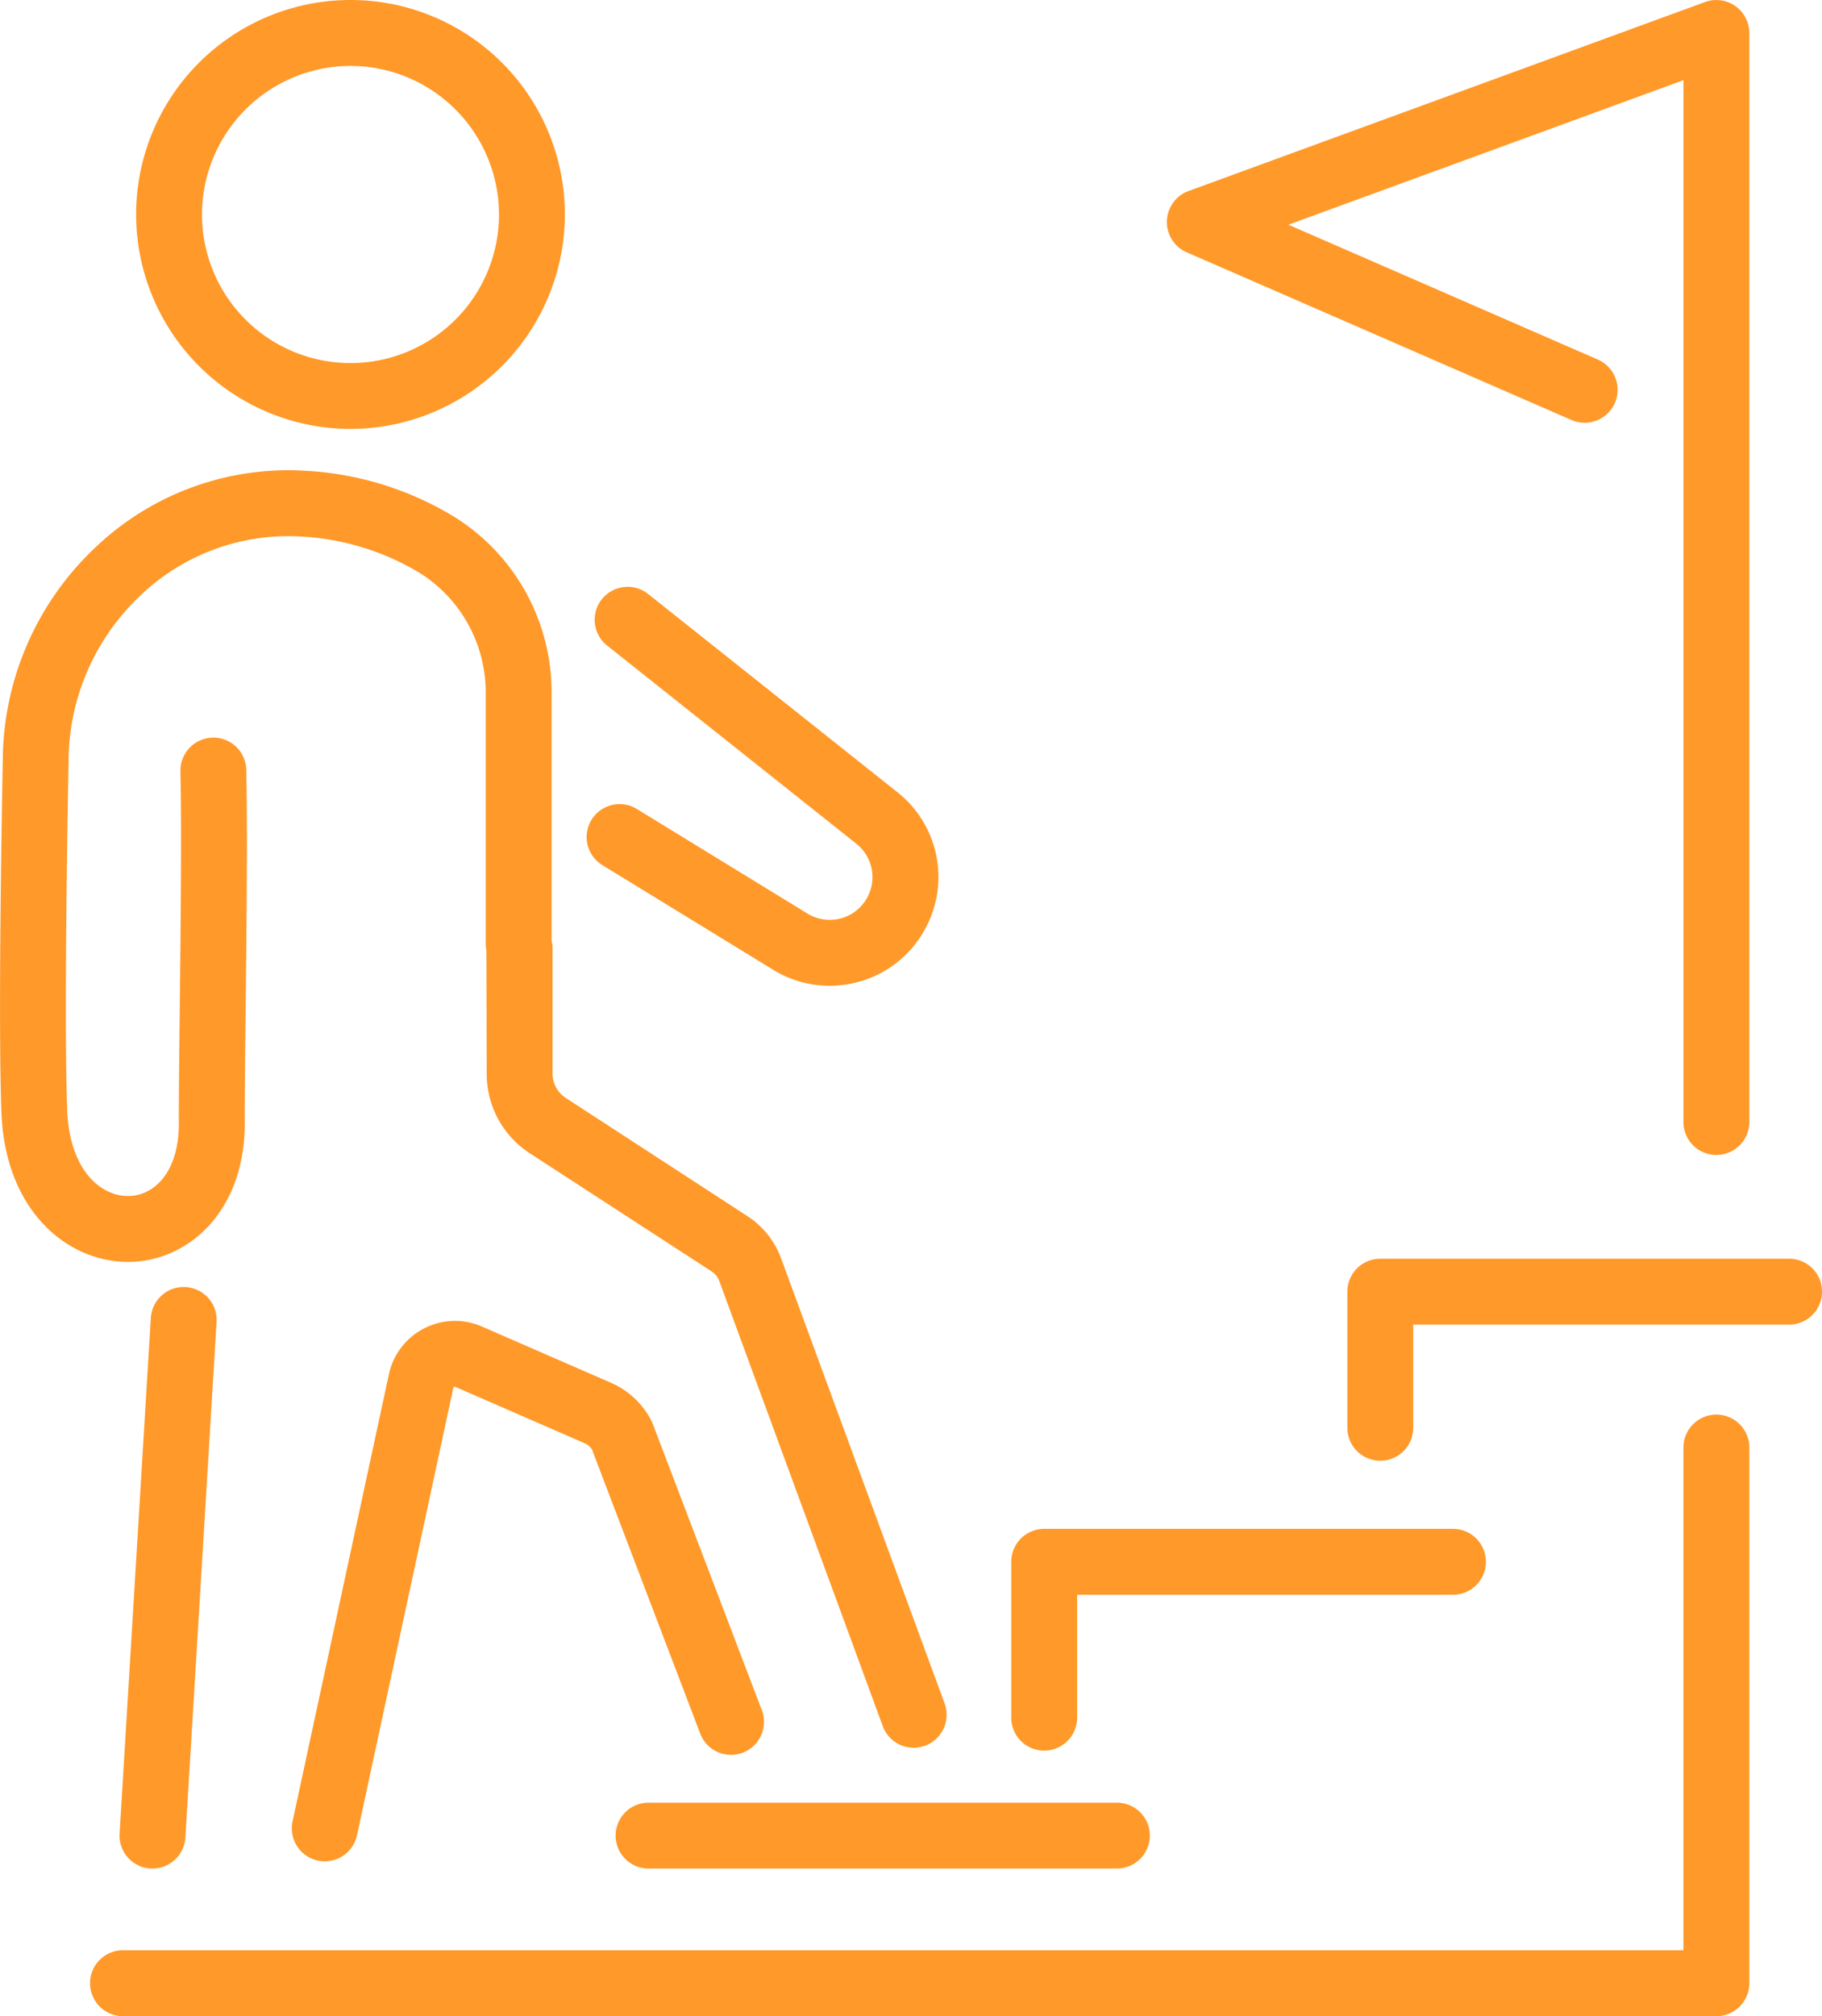 <svg xmlns="http://www.w3.org/2000/svg" xmlns:xlink="http://www.w3.org/1999/xlink" width="109.19" height="120.774" viewBox="0 0 109.19 120.774">
  <defs>
    <clipPath id="clip-path">
      <path id="Path_350" data-name="Path 350" d="M0,61.246H109.19V-59.528H0Z" transform="translate(0 59.528)" fill="none"/>
    </clipPath>
  </defs>
  <g id="Group_548" data-name="Group 548" transform="translate(0 59.528)">
    <g id="Group_547" data-name="Group 547" transform="translate(0 -59.528)" clip-path="url(#clip-path)">
      <g id="Group_537" data-name="Group 537" transform="translate(0 28.17)">
        <path id="Path_340" data-name="Path 340" d="M27.768,38.807a1.974,1.974,0,0,1-1.852-1.292L16.1,10.8a1.211,1.211,0,0,0-.448-.53L4.768,3.2A5.671,5.671,0,0,1,2.179-1.576L2.161-8.945a1.839,1.839,0,0,1-.041-.394V-24.391a8.45,8.45,0,0,0-3.934-7.164,15.341,15.341,0,0,0-7.032-2.187,12.827,12.827,0,0,0-9.7,3.5,13.7,13.7,0,0,0-4.334,9.978c0,.191-.3,15.154-.079,20.885.136,3.583,2.013,5.174,3.7,5.135,1.5-.032,3.011-1.412,2.991-4.415-.008-1.329.02-3.774.051-6.6.055-4.881.122-10.956.043-14.423a1.972,1.972,0,0,1,1.925-2.019,1.971,1.971,0,0,1,2.019,1.927c.083,3.534.016,9.647-.039,14.557-.032,2.812-.059,5.239-.051,6.535.034,5.4-3.419,8.31-6.849,8.385-.049,0-.1,0-.146,0-3.624,0-7.359-3.039-7.586-8.933-.223-5.845.067-20.457.079-21.076a17.64,17.64,0,0,1,5.583-12.82A16.75,16.75,0,0,1-8.578-37.68,19.069,19.069,0,0,1,.3-34.888a12.381,12.381,0,0,1,5.768,10.5V-9.539l.02.091a1.976,1.976,0,0,1,.039.394v7.478a1.735,1.735,0,0,0,.8,1.463L17.8,6.96a5.149,5.149,0,0,1,1.958,2.364.7.7,0,0,1,.028.069L29.62,36.151a1.973,1.973,0,0,1-1.173,2.534,1.948,1.948,0,0,1-.68.122" transform="translate(26.988 37.718)" fill="#ff9929"/>
      </g>
      <g id="Group_538" data-name="Group 538" transform="translate(17.49 79.128)">
        <path id="Path_341" data-name="Path 341" d="M1,16.415a1.975,1.975,0,0,1-1.931-2.39L4.849-12.79a4.045,4.045,0,0,1,2.13-2.731,4.032,4.032,0,0,1,3.435-.1l7.752,3.378a4.921,4.921,0,0,1,2.406,2.266c.03.063.059.126.085.193L27.191,7.36A1.974,1.974,0,0,1,23.5,8.766L17.016-8.248a.935.935,0,0,0-.428-.373L8.838-12a.088.088,0,0,0-.085,0,.091.091,0,0,0-.053.067L2.93,14.857A1.975,1.975,0,0,1,1,16.415" transform="translate(0.974 15.955)" fill="#ff9929"/>
      </g>
      <g id="Group_539" data-name="Group 539" transform="translate(7.165 77.096)">
        <path id="Path_342" data-name="Path 342" d="M1,17.665c-.041,0-.081,0-.122,0a1.976,1.976,0,0,1-1.85-2.09L.9-15.315a1.968,1.968,0,0,1,2.09-1.85,1.971,1.971,0,0,1,1.85,2.088L2.97,15.81A1.974,1.974,0,0,1,1,17.665" transform="translate(0.974 17.169)" fill="#ff9929"/>
      </g>
      <g id="Group_540" data-name="Group 540" transform="translate(35.157 35.153)">
        <path id="Path_343" data-name="Path 343" d="M7.38,12.119A6.454,6.454,0,0,1,4,11.157L-6.23,4.892A1.974,1.974,0,0,1-6.883,2.18a1.975,1.975,0,0,1,2.715-.653L6.059,7.792A2.558,2.558,0,0,0,8.987,3.608L-5.946-8.261a1.974,1.974,0,0,1-.317-2.773,1.975,1.975,0,0,1,2.773-.317L11.442.518a6.475,6.475,0,0,1,1.625,8.276,6.449,6.449,0,0,1-4.033,3.112,6.592,6.592,0,0,1-1.654.213" transform="translate(7.173 11.779)" fill="#ff9929"/>
      </g>
      <g id="Group_541" data-name="Group 541" transform="translate(8.158 0.002)">
        <path id="Path_344" data-name="Path 344" d="M6.515,13.029A12.863,12.863,0,0,1-6.332.182a12.847,12.847,0,0,1,25.694,0A12.863,12.863,0,0,1,6.515,13.029m0-21.745a8.909,8.909,0,0,0-8.9,8.9,8.9,8.9,0,0,0,17.8,0,8.91,8.91,0,0,0-8.9-8.9" transform="translate(6.332 12.663)" fill="#ff9929"/>
      </g>
      <g id="Group_542" data-name="Group 542" transform="translate(5.397 84.738)">
        <path id="Path_345" data-name="Path 345" d="M49.425,18.275H-46.064A1.974,1.974,0,0,1-48.038,16.3a1.974,1.974,0,0,1,1.974-1.974H47.451V-15.788a1.975,1.975,0,0,1,1.974-1.974A1.975,1.975,0,0,1,51.4-15.788V16.3a1.975,1.975,0,0,1-1.974,1.974" transform="translate(48.038 17.762)" fill="#ff9929"/>
      </g>
      <g id="Group_543" data-name="Group 543" transform="translate(80.745 75.402)">
        <path id="Path_346" data-name="Path 346" d="M1,6.136A1.975,1.975,0,0,1-.973,4.162V-3.992A1.973,1.973,0,0,1,1-5.964H25.5a1.972,1.972,0,0,1,1.974,1.972A1.974,1.974,0,0,1,25.5-2.018H2.975v6.18A1.975,1.975,0,0,1,1,6.136" transform="translate(0.973 5.964)" fill="#ff9929"/>
      </g>
      <g id="Group_544" data-name="Group 544" transform="translate(60.603 91.584)">
        <path id="Path_347" data-name="Path 347" d="M1,6.736A1.975,1.975,0,0,1-.973,4.762V-4.573A1.974,1.974,0,0,1,1-6.547H25.5a1.972,1.972,0,0,1,1.972,1.974A1.972,1.972,0,0,1,25.5-2.6H2.975V4.762A1.975,1.975,0,0,1,1,6.736" transform="translate(0.973 6.547)" fill="#ff9929"/>
      </g>
      <g id="Group_545" data-name="Group 545" transform="translate(36.893 107.986)">
        <path id="Path_348" data-name="Path 348" d="M15.234,2H-12.833A1.975,1.975,0,0,1-14.807.027a1.973,1.973,0,0,1,1.974-1.972H15.234A1.973,1.973,0,0,1,17.209.027,1.975,1.975,0,0,1,15.234,2" transform="translate(14.807 1.945)" fill="#ff9929"/>
      </g>
      <g id="Group_546" data-name="Group 546" transform="translate(69.932 0.002)">
        <path id="Path_349" data-name="Path 349" d="M16.7,35.084a1.975,1.975,0,0,1-1.974-1.974V-29.3L-8.949-20.641,9.593-12.564a1.976,1.976,0,0,1,1.023,2.6,1.975,1.975,0,0,1-2.6,1.021L-15.046-18.989a1.975,1.975,0,0,1-1.183-1.869,1.974,1.974,0,0,1,1.292-1.8L16.02-33.98a1.973,1.973,0,0,1,1.808.237,1.969,1.969,0,0,1,.844,1.617V33.11A1.975,1.975,0,0,1,16.7,35.084" transform="translate(16.229 34.1)" fill="#ff9929"/>
      </g>
    </g>
  </g>
</svg>
